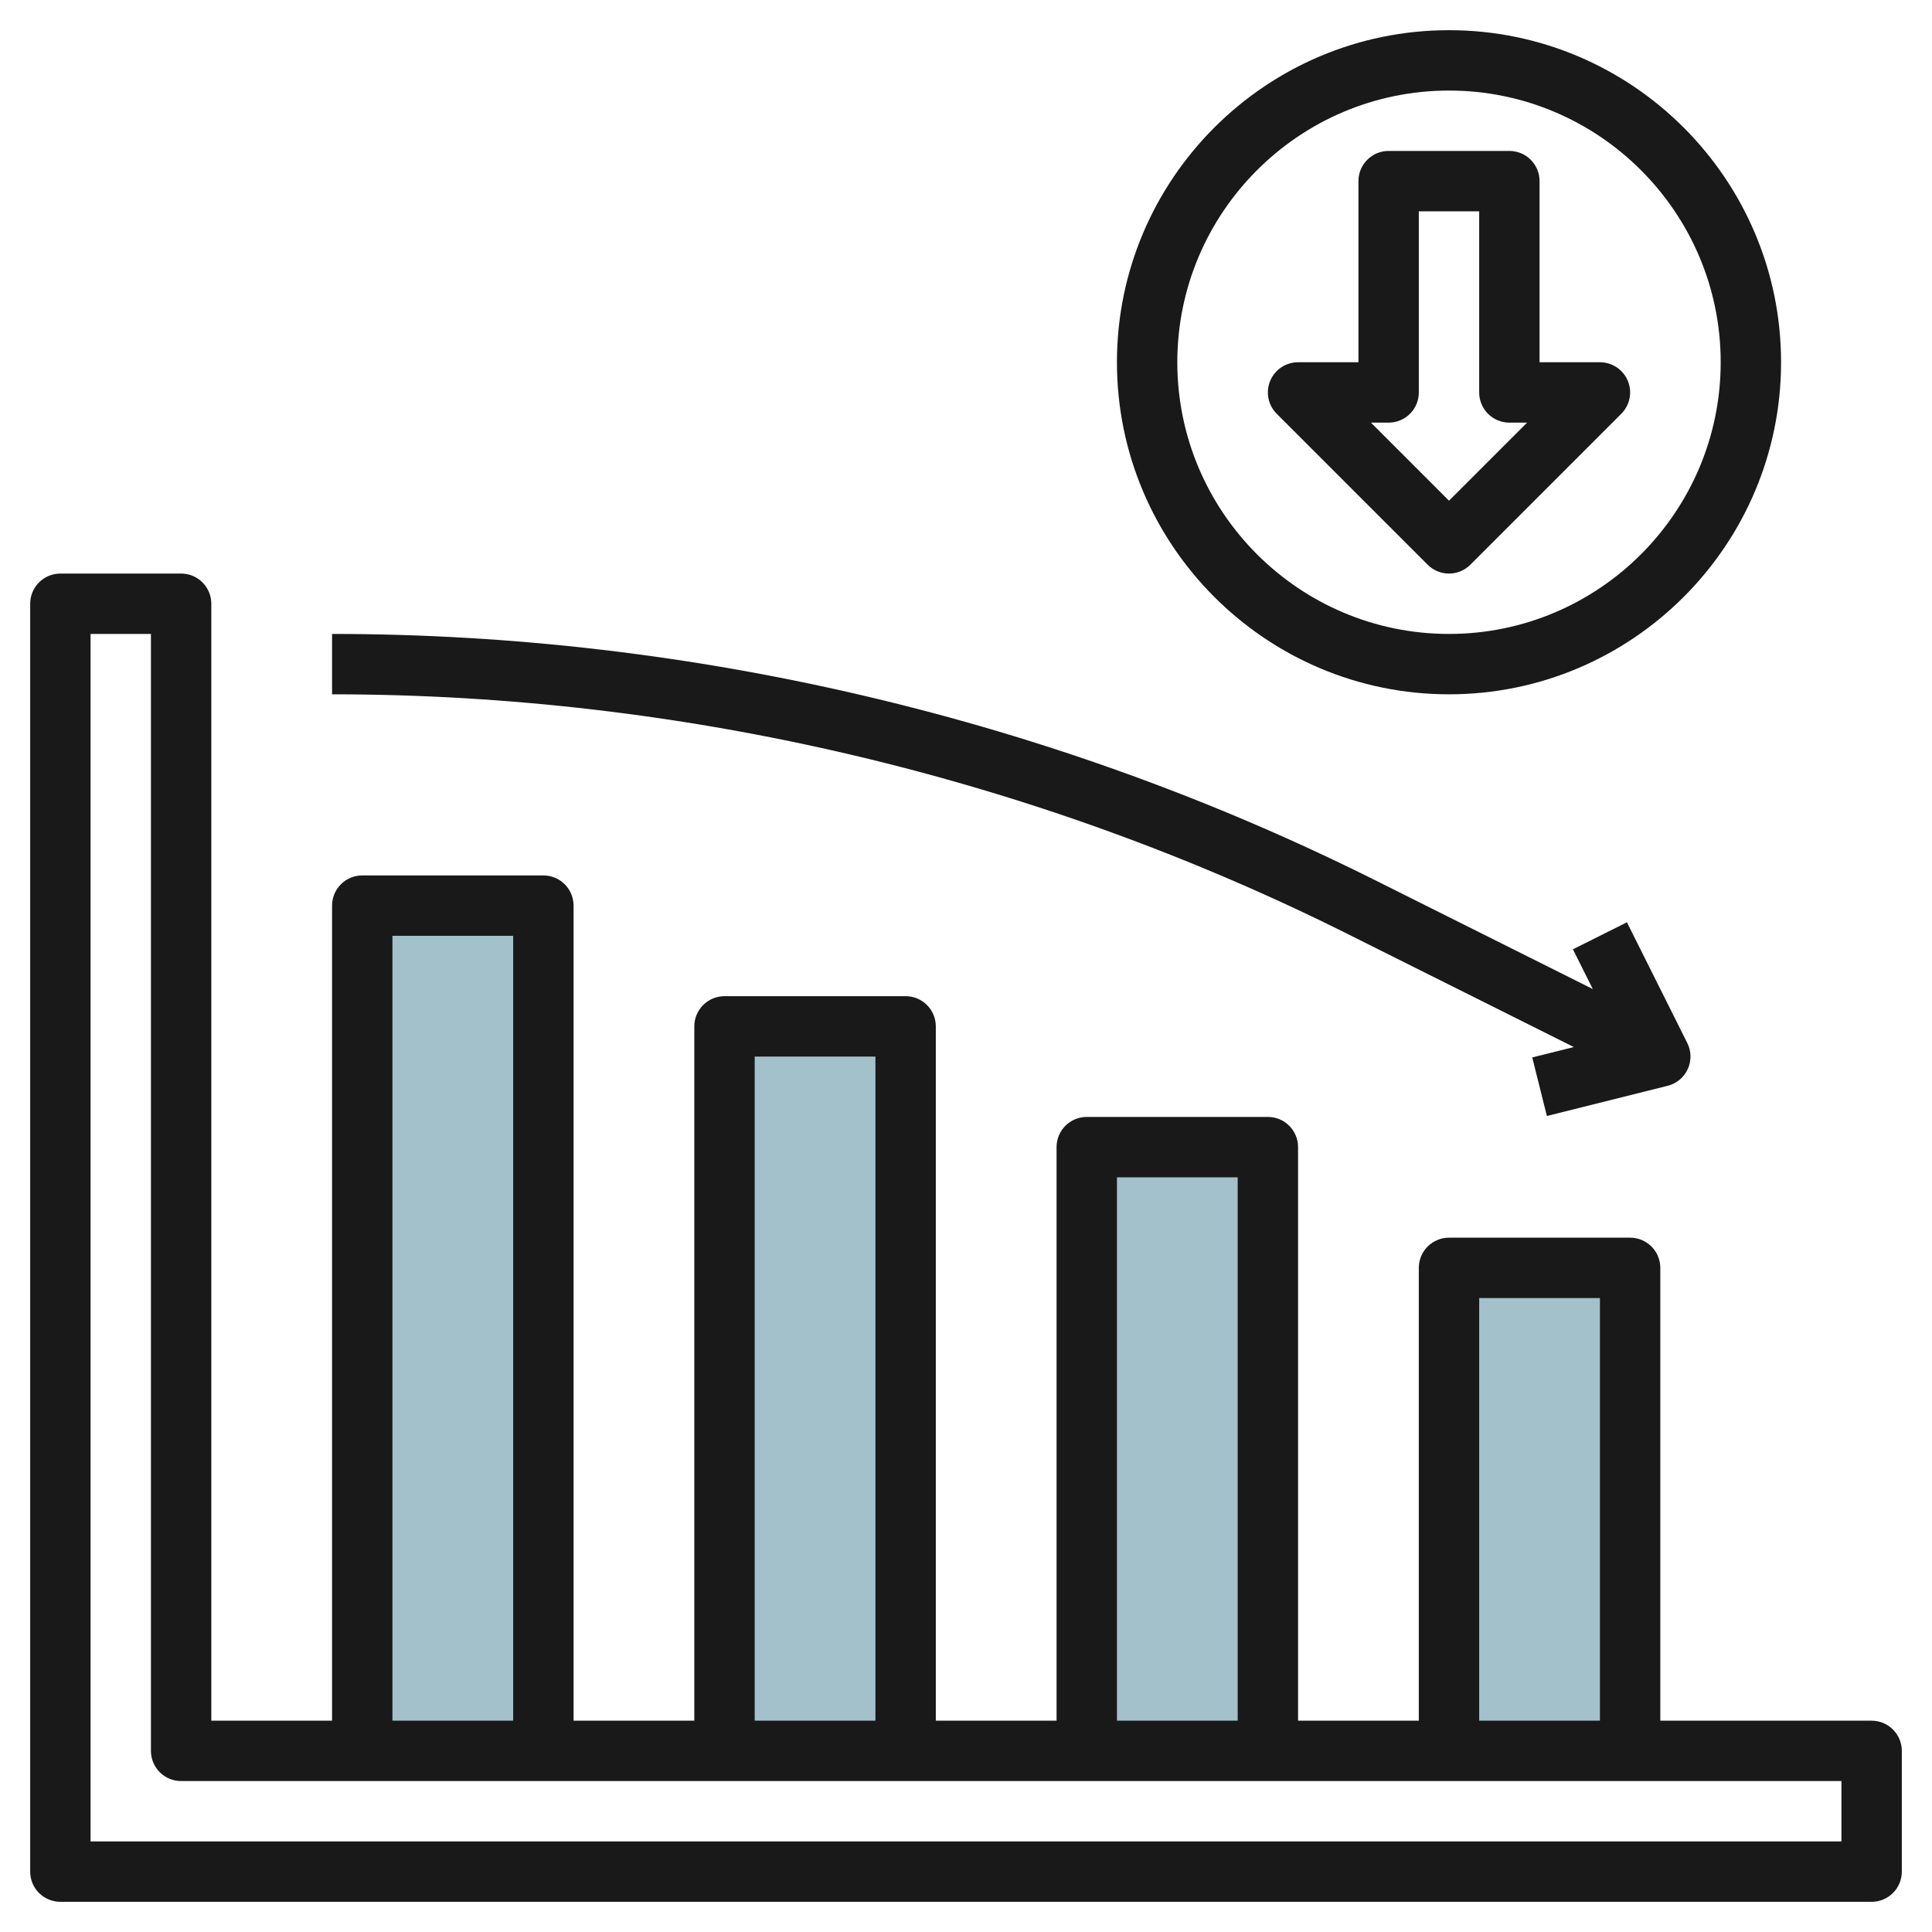 <svg id="Layer_3" enable-background="new 0 0 64 64" height="512" viewBox="0 0 64 64" width="512" xmlns="http://www.w3.org/2000/svg"><g><g fill="#a3c1ca"><path d="m48 42h6v16h-6z"/><path d="m36 38h6v20h-6z"/><path d="m24 34h6v24h-6z"/><path d="m12 30h6v28h-6z"/></g><g fill="#191919"><path d="m62 57h-7v-15c0-.552-.447-1-1-1h-6c-.553 0-1 .448-1 1v15h-4v-19c0-.552-.447-1-1-1h-6c-.553 0-1 .448-1 1v19h-4v-23c0-.552-.447-1-1-1h-6c-.553 0-1 .448-1 1v23h-4v-27c0-.552-.447-1-1-1h-6c-.553 0-1 .448-1 1v27h-4v-37c0-.552-.447-1-1-1h-4c-.553 0-1 .448-1 1v42c0 .552.447 1 1 1h60c.553 0 1-.448 1-1v-4c0-.552-.447-1-1-1zm-13-14h4v14h-4zm-12-4h4v18h-4zm-12-4h4v22h-4zm-12-4h4v26h-4zm48 30h-58v-40h2v37c0 .552.447 1 1 1h55z"/><path d="m48 23c6.065 0 11-4.935 11-11s-4.935-11-11-11-11 4.935-11 11 4.935 11 11 11zm0-20c4.963 0 9 4.038 9 9s-4.037 9-9 9-9-4.038-9-9 4.037-9 9-9z"/><path d="m52.135 34.685-1.377.344.484 1.94 4-1c.295-.074.54-.277.666-.552.127-.276.122-.594-.014-.865l-2-4-1.789.895.658 1.316-7.217-3.608c-10.67-5.335-22.616-8.155-34.546-8.155v2c11.621 0 23.258 2.747 33.652 7.944z"/><path d="m47.293 18.707c.195.195.451.293.707.293s.512-.098.707-.293l5-5c.286-.286.372-.716.217-1.09-.154-.373-.52-.617-.924-.617h-2v-6c0-.552-.447-1-1-1h-4c-.553 0-1 .448-1 1v6h-2c-.404 0-.77.244-.924.617-.155.374-.069.804.217 1.09zm-1.293-4.707c.553 0 1-.448 1-1v-6h2v6c0 .552.447 1 1 1h.586l-2.586 2.586-2.586-2.586z"/></g></g></svg>